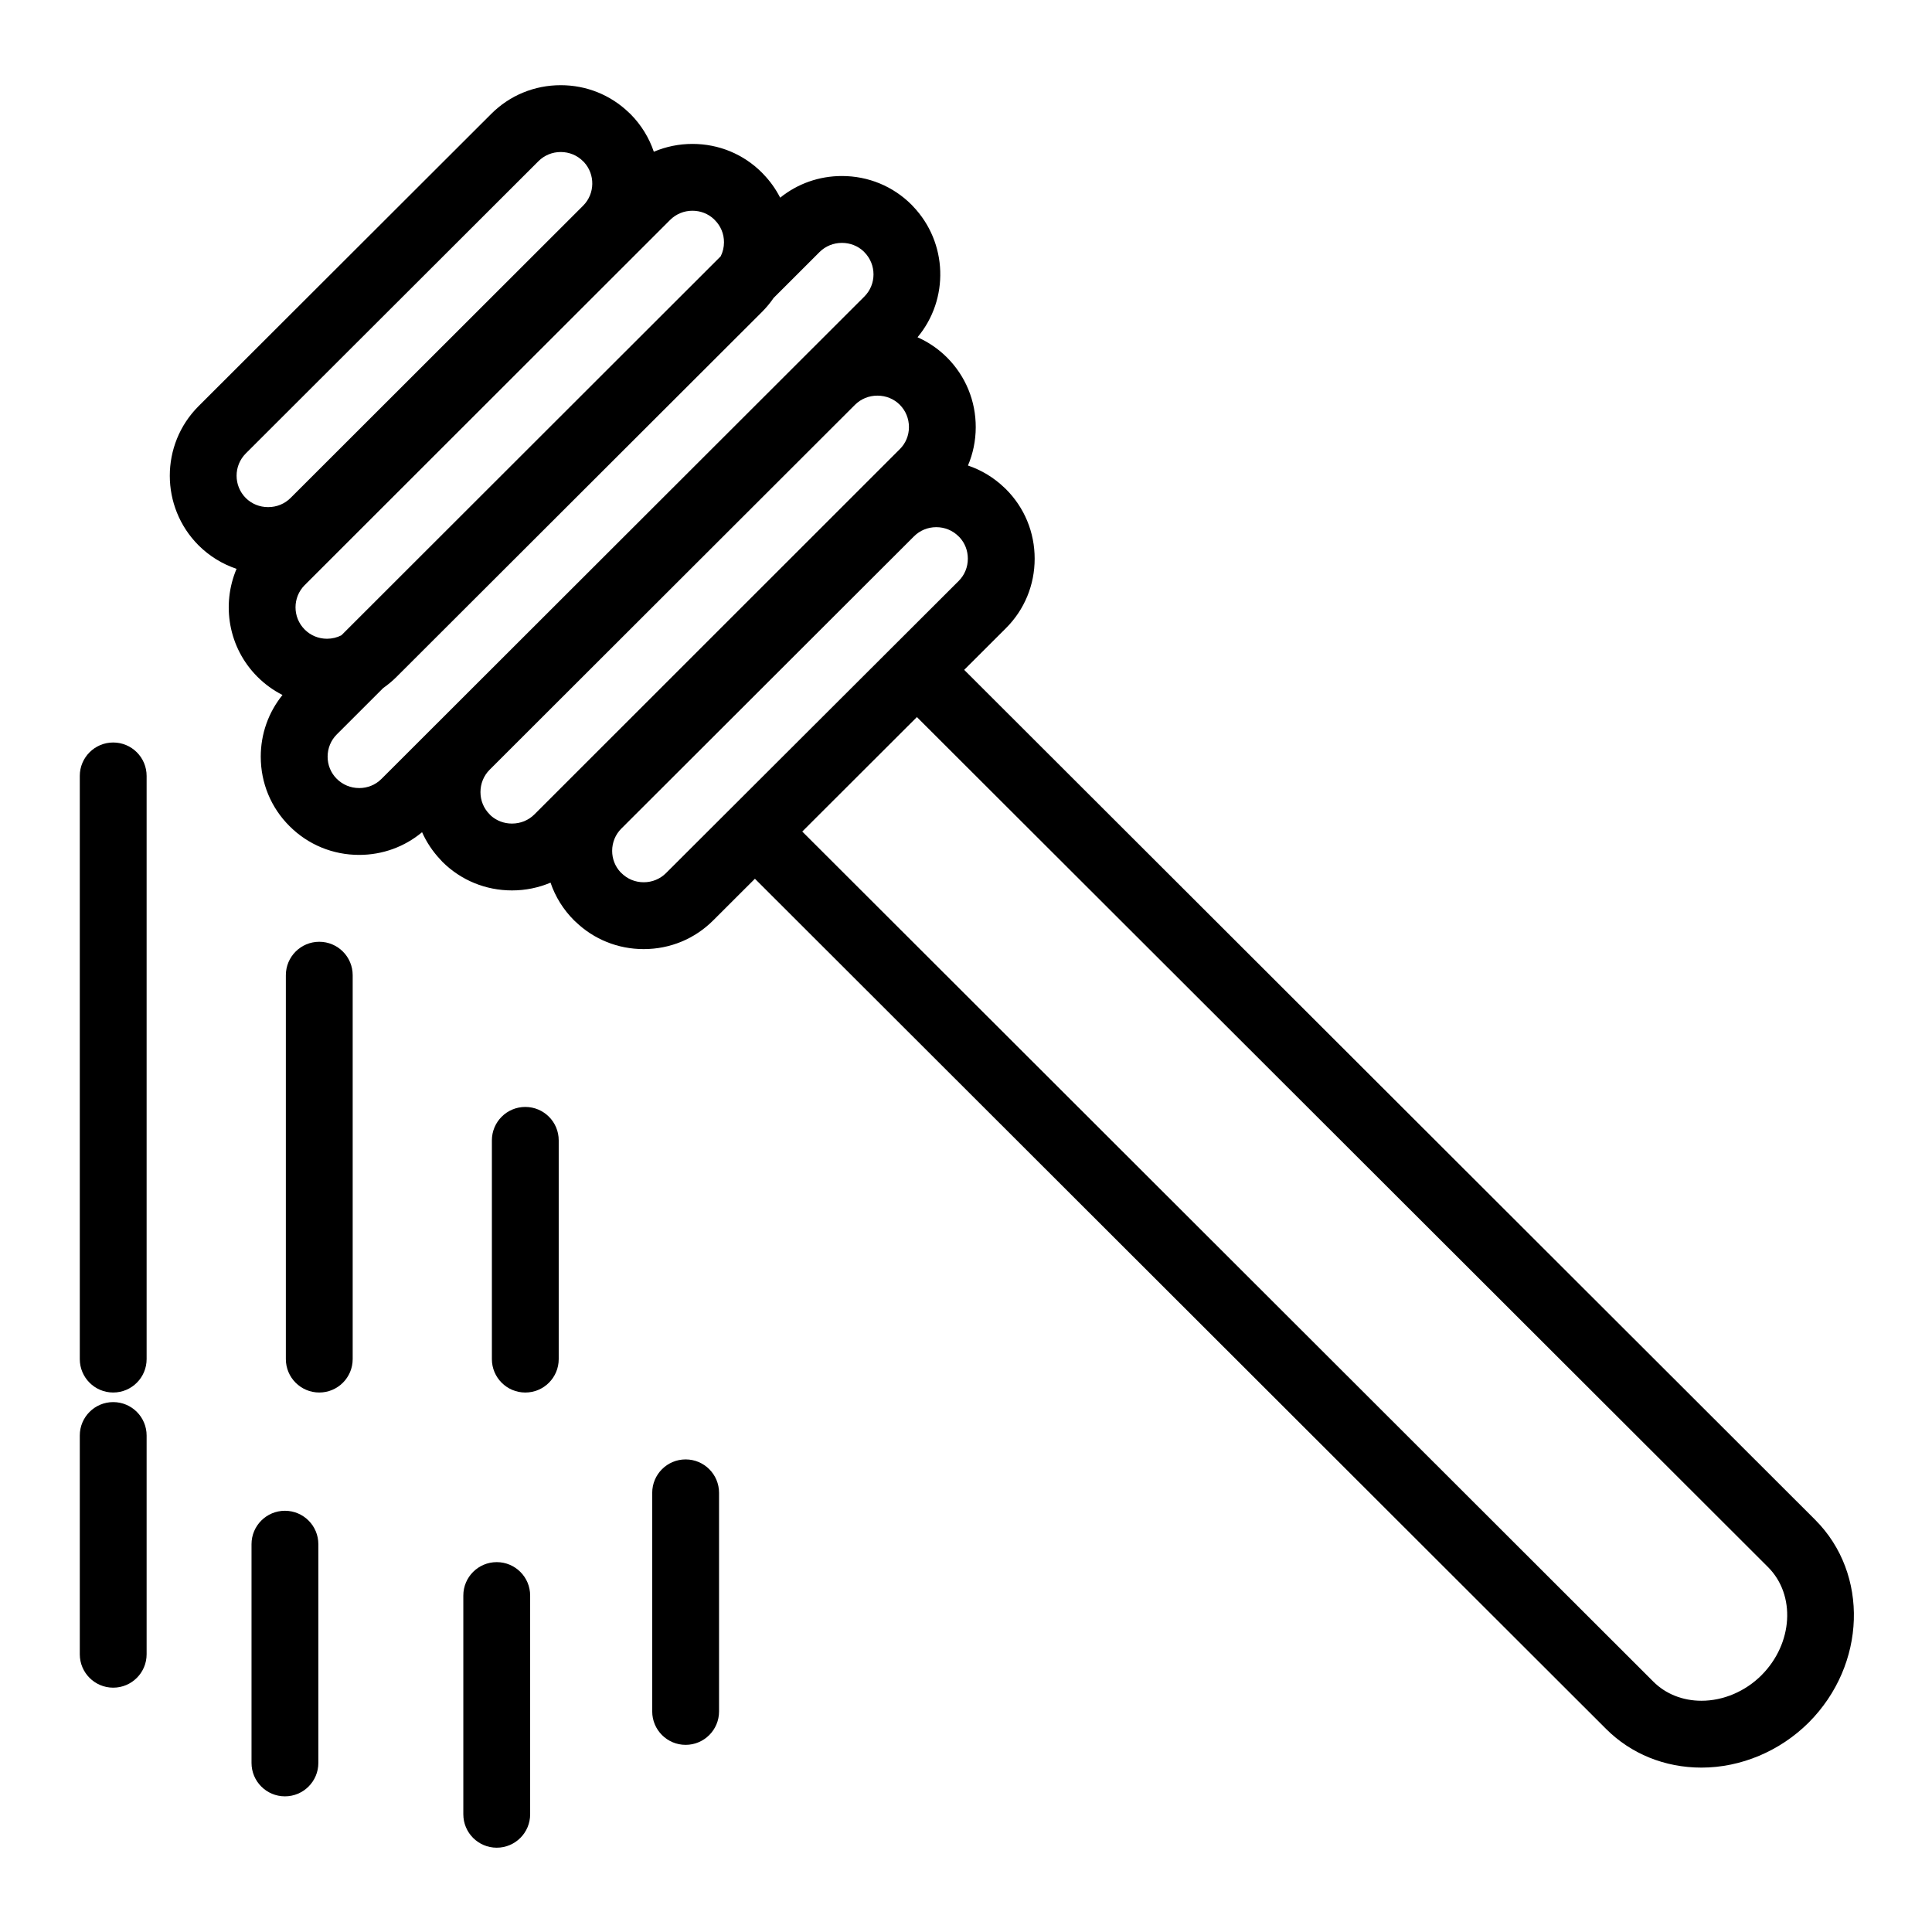 <?xml version="1.0" encoding="UTF-8"?>
<!-- Uploaded to: ICON Repo, www.iconrepo.com, Generator: ICON Repo Mixer Tools -->
<svg fill="#000000" width="800px" height="800px" version="1.1" viewBox="144 144 512 512" xmlns="http://www.w3.org/2000/svg">
 <g>
  <path d="m625.05 546.77-225.53-225.25 11.043-11.023c4.922-4.902 7.633-11.453 7.633-18.441 0-6.992-2.711-13.543-7.629-18.445-0.125-0.125-0.258-0.246-0.391-0.367-2.789-2.68-6.078-4.664-9.656-5.875 1.34-3.152 2.051-6.578 2.062-10.121 0.02-6.996-2.684-13.57-7.629-18.523-2.285-2.277-4.93-4.07-7.801-5.348 8.426-10.07 8.027-25.086-1.207-34.715-0.129-0.148-0.266-0.289-0.402-0.43-4.91-4.894-11.453-7.586-18.426-7.586-6.031 0-11.742 2.019-16.363 5.742-1.156-2.269-2.652-4.375-4.465-6.25-0.109-0.121-0.219-0.242-0.336-0.355-4.902-4.93-11.457-7.644-18.445-7.644-3.582 0-7.047 0.719-10.238 2.074-1.238-3.656-3.305-7.09-6.207-10.004-0.137-0.141-0.281-0.273-0.426-0.398-4.863-4.672-11.25-7.234-18.039-7.234-6.984 0-13.535 2.711-18.438 7.625l-77.559 77.453c-10.141 10.16-10.141 26.691 0.023 36.871 2.875 2.863 6.312 4.965 10.066 6.223-4.023 9.484-2.184 20.887 5.531 28.605 1.977 1.98 4.219 3.594 6.641 4.824-3.731 4.617-5.758 10.324-5.758 16.352 0 6.969 2.707 13.508 7.617 18.398 4.918 4.922 11.473 7.629 18.453 7.629 6.18 0 12.02-2.125 16.68-6.012 1.176 2.637 2.797 5.078 4.824 7.227 0.176 0.211 0.367 0.418 0.562 0.617 4.914 4.891 11.465 7.582 18.438 7.582 3.574 0 7.031-0.711 10.219-2.059 1.266 3.727 3.379 7.141 6.242 9.996 0.133 0.133 0.27 0.262 0.414 0.383 4.859 4.668 11.238 7.231 18.031 7.231 6.984 0 13.539-2.711 18.438-7.625l11.039-11.02 225.57 225.31c6.609 6.609 15.582 10.246 25.266 10.246 10.453 0 20.809-4.352 28.438-11.953 15.262-15.305 16.031-39.398 1.711-53.711zm-297.54-346.92c2.144 0 4.152 0.789 5.684 2.223 0.082 0.09 0.168 0.176 0.254 0.266 1.559 1.555 2.418 3.637 2.418 5.867 0 1.312-0.309 2.578-0.871 3.715l-100.52 100.44c-1.16 0.594-2.461 0.914-3.812 0.914-2.242 0-4.34-0.863-5.91-2.438-3.246-3.246-3.246-8.531-0.004-11.777l96.836-96.773c1.574-1.57 3.676-2.438 5.926-2.438zm-118.38 64.324 77.559-77.453c1.566-1.57 3.664-2.434 5.91-2.434s4.344 0.863 5.91 2.434c0.082 0.082 0.164 0.16 0.246 0.238 3.012 3.266 2.938 8.383-0.219 11.543l-77.539 77.469c-1.57 1.562-3.676 2.422-5.934 2.422-2.262 0-4.371-0.863-5.922-2.406-3.254-3.254-3.254-8.562-0.012-11.812zm30.051 88.668c-2.25 0-4.356-0.867-5.941-2.449-1.559-1.555-2.418-3.637-2.418-5.863 0-2.238 0.863-4.336 2.426-5.898l12.32-12.309c1.25-0.875 2.434-1.855 3.531-2.957l96.871-96.738c1.137-1.141 2.152-2.371 3.047-3.672l12.172-12.164c1.574-1.566 3.68-2.426 5.934-2.426 2.148 0 4.16 0.781 5.699 2.211 0.074 0.078 0.148 0.156 0.223 0.23 3.25 3.262 3.258 8.547 0.012 11.785l-127.96 127.82c-1.566 1.57-3.668 2.434-5.918 2.434zm40.504 9.414c-2.102 0-4.074-0.746-5.606-2.109-0.105-0.121-0.219-0.238-0.332-0.352-1.559-1.555-2.418-3.644-2.418-5.883 0-2.25 0.863-4.352 2.426-5.918l96.832-96.723c1.57-1.562 3.676-2.422 5.938-2.422s4.367 0.859 5.918 2.406c1.578 1.578 2.441 3.691 2.438 5.945-0.008 2.219-0.859 4.281-2.43 5.836l-96.828 96.793c-1.57 1.566-3.676 2.426-5.938 2.426zm40.82 13.117c-1.566 1.57-3.668 2.434-5.914 2.434-2.246 0-4.34-0.863-5.902-2.43-0.09-0.09-0.184-0.18-0.277-0.266-1.41-1.523-2.184-3.508-2.184-5.621 0-2.238 0.863-4.336 2.426-5.898l77.559-77.453c1.566-1.57 3.668-2.434 5.91-2.434 2.246 0 4.344 0.863 5.91 2.434 0.082 0.082 0.168 0.164 0.254 0.246 1.422 1.527 2.199 3.527 2.199 5.668 0 2.246-0.859 4.34-2.426 5.902l-17.312 17.281c-0.008 0.008-0.012 0.012-0.02 0.016l-3.602 3.598zm290.31 212.58c-4.312 4.301-10.113 6.766-15.914 6.766-4.953 0-9.477-1.797-12.742-5.062l-225.55-225.29 30.379-30.336 225.55 225.26c7.414 7.414 6.637 20.277-1.723 28.656z"/>
  <path d="m174 340.77c-4.891 0-8.855 3.965-8.855 8.855v154.55c0 4.891 3.965 8.855 8.855 8.855s8.855-3.965 8.855-8.855v-154.55c0-4.891-3.965-8.855-8.855-8.855z"/>
  <path d="m228.61 393.58c-4.891 0-8.855 3.965-8.855 8.855v101.74c0 4.891 3.965 8.855 8.855 8.855s8.855-3.965 8.855-8.855v-101.74c0-4.891-3.965-8.855-8.855-8.855z"/>
  <path d="m283.21 437.35c-4.891 0-8.855 3.965-8.855 8.855v57.973c0 4.891 3.965 8.855 8.855 8.855s8.855-3.965 8.855-8.855v-57.973c0-4.891-3.961-8.855-8.855-8.855z"/>
  <path d="m174 515.57c-4.891 0-8.855 3.965-8.855 8.855v57.969c0 4.891 3.965 8.855 8.855 8.855s8.855-3.965 8.855-8.855v-57.969c0-4.891-3.965-8.855-8.855-8.855z"/>
  <path d="m219.51 544.37c-4.891 0-8.855 3.965-8.855 8.855v57.969c0 4.891 3.965 8.855 8.855 8.855 4.891 0 8.855-3.965 8.855-8.855v-57.969c0-4.891-3.965-8.855-8.855-8.855z"/>
  <path d="m325.7 530.76c-4.891 0-8.855 3.965-8.855 8.855v57.934c0 4.891 3.965 8.855 8.855 8.855s8.855-3.965 8.855-8.855v-57.934c0-4.891-3.961-8.855-8.855-8.855z"/>
  <path d="m275.64 557.98c-4.891 0-8.855 3.965-8.855 8.855v57.969c0 4.891 3.965 8.855 8.855 8.855s8.855-3.965 8.855-8.855v-57.969c0-4.891-3.965-8.855-8.855-8.855z"/>
 </g>
</svg>